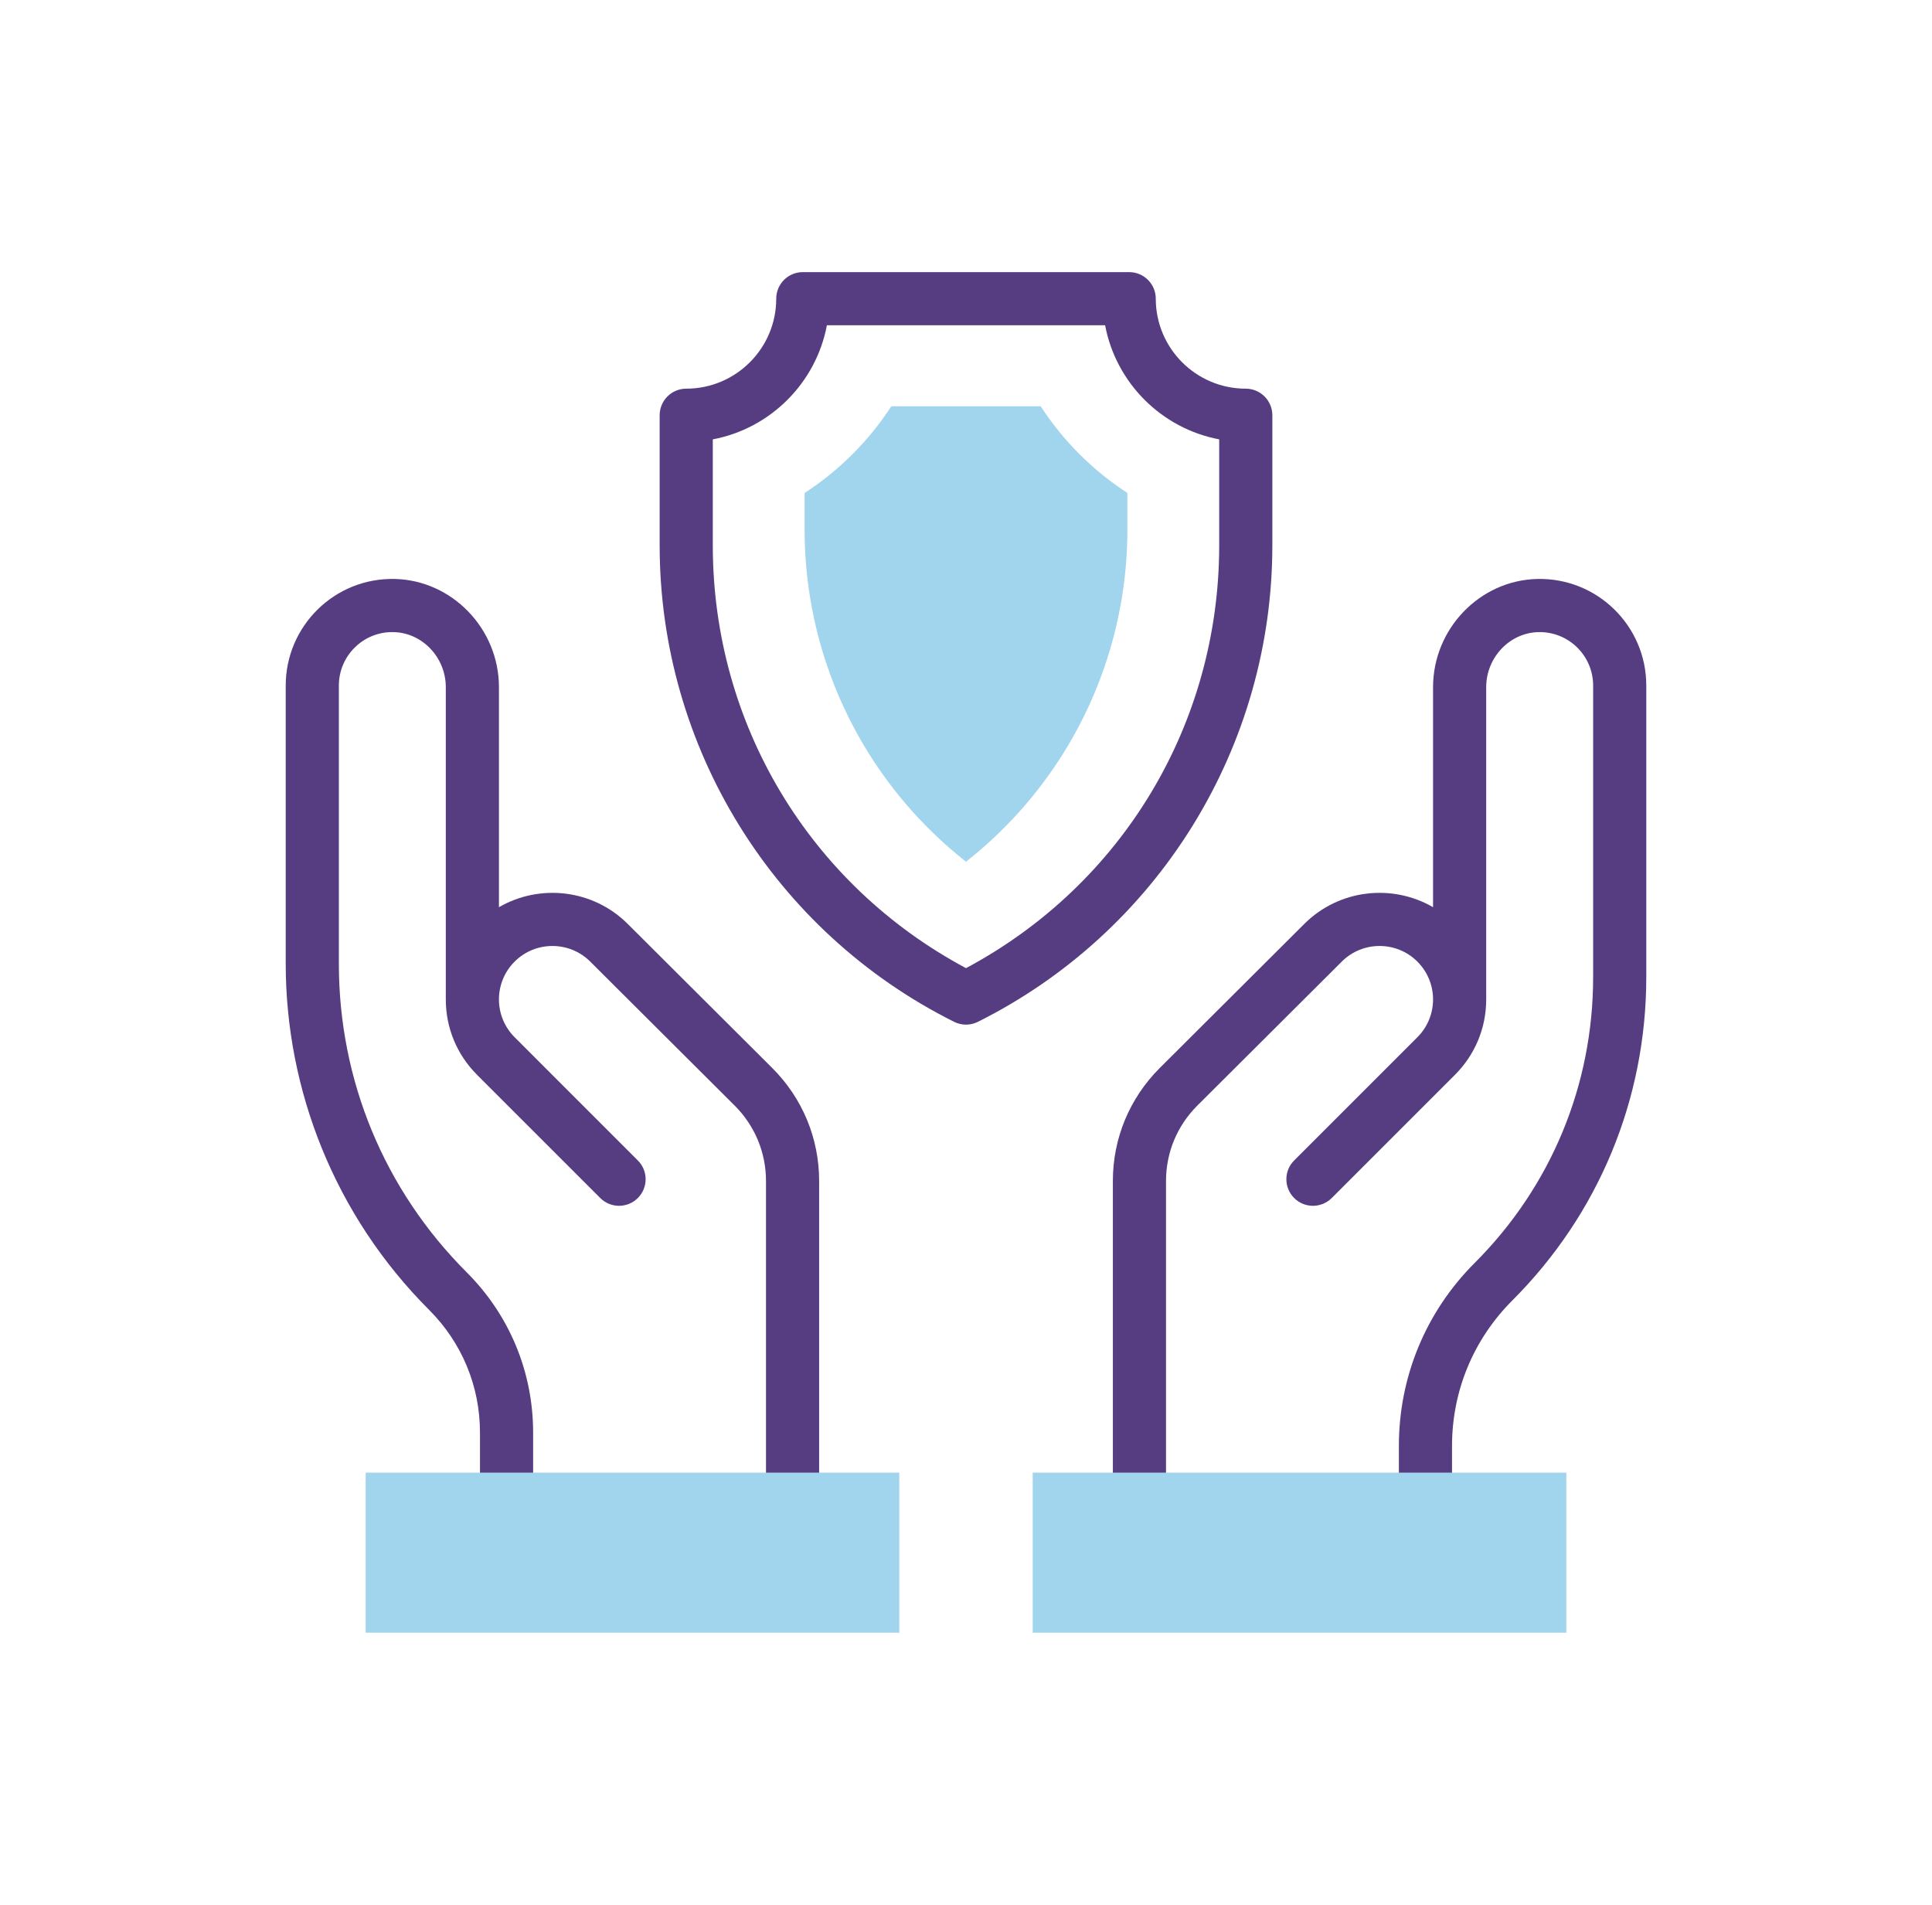 <svg width="71" height="70" viewBox="0 0 71 70" fill="none" xmlns="http://www.w3.org/2000/svg">
<g clip-path="url(#clip0_2780_8946)">
<path d="M35.5 31.667C34.073 30.544 32.846 29.174 31.888 27.624C30.371 25.17 29.569 22.347 29.569 19.461V18.116C30.843 17.289 31.928 16.204 32.755 14.93H38.245C39.072 16.204 40.157 17.289 41.431 18.116V19.461C41.431 22.347 40.629 25.17 39.112 27.624C38.154 29.174 36.926 30.544 35.5 31.667Z" fill="#A1D4ED"/>
<path d="M23.072 33.956C21.79 32.675 19.835 32.469 18.336 33.338V25.253C18.336 23.109 16.62 21.326 14.511 21.276C12.29 21.224 10.5 23.014 10.5 25.193V35.413C10.5 40.054 12.301 44.668 15.771 48.138C16.975 49.342 17.639 50.942 17.639 52.645V56.078C17.639 56.617 18.076 57.055 18.615 57.055C19.154 57.055 19.592 56.617 19.592 56.078V52.645C19.592 50.421 18.725 48.329 17.152 46.757C14.122 43.727 12.453 39.698 12.453 35.413V25.193C12.453 24.093 13.36 23.2 14.466 23.229C15.523 23.254 16.383 24.162 16.383 25.253V36.728C16.383 37.772 16.789 38.752 17.524 39.49C17.656 39.627 16.806 38.772 22.059 44.026C22.44 44.407 23.059 44.407 23.44 44.026C23.822 43.644 23.822 43.026 23.44 42.645L21.281 40.486C21.28 40.485 21.279 40.484 21.278 40.483L18.912 38.116C18.146 37.352 18.142 36.108 18.912 35.338C19.678 34.572 20.925 34.572 21.692 35.339L26.998 40.628C27.741 41.369 28.15 42.354 28.15 43.403V56.078C28.15 56.617 28.587 57.055 29.127 57.055C29.666 57.055 30.103 56.617 30.103 56.078V43.403C30.103 41.831 29.49 40.355 28.377 39.245L23.072 33.956Z" fill="#563D82"/>
<path d="M46.758 20.043L46.758 15.26C46.758 14.721 46.32 14.283 45.781 14.283C43.957 14.283 42.474 12.8 42.474 10.977C42.474 10.437 42.036 10 41.497 10H29.503C28.963 10 28.526 10.437 28.526 10.977C28.526 12.8 27.043 14.283 25.219 14.283C24.679 14.283 24.242 14.721 24.242 15.26V20.043C24.242 27.454 28.428 34.234 35.063 37.551C35.338 37.688 35.662 37.688 35.937 37.551C39.191 35.924 41.921 33.428 43.834 30.334C45.747 27.239 46.758 23.681 46.758 20.043ZM35.5 35.578C29.748 32.504 26.195 26.596 26.195 20.043L26.195 16.146C28.315 15.746 29.989 14.072 30.388 11.953H40.612C41.011 14.072 42.685 15.746 44.805 16.146V20.043C44.804 26.596 41.252 32.504 35.5 35.578Z" fill="#563D82"/>
<path d="M56.489 21.276C54.38 21.326 52.664 23.11 52.664 25.253V33.338C51.165 32.469 49.21 32.675 47.929 33.956L42.623 39.245C41.51 40.355 40.897 41.831 40.897 43.403V55.098C40.897 55.637 41.334 56.074 41.873 56.074C42.413 56.074 42.85 55.637 42.85 55.098V43.403C42.85 42.354 43.259 41.369 44.002 40.628L49.309 35.338C50.075 34.572 51.322 34.572 52.088 35.338C52.855 36.105 52.857 37.349 52.088 38.117L49.722 40.483C49.721 40.484 49.72 40.485 49.719 40.486L47.56 42.645C47.178 43.026 47.178 43.644 47.56 44.026C47.941 44.407 48.559 44.407 48.941 44.026L53.469 39.498C54.185 38.782 54.617 37.808 54.617 36.728V25.253C54.617 24.162 55.477 23.254 56.535 23.229C57.651 23.205 58.547 24.1 58.547 25.193V35.904C58.547 39.873 57.002 43.603 54.195 46.409C52.398 48.206 51.408 50.596 51.408 53.137V56.078C51.408 56.617 51.846 57.055 52.385 57.055C52.924 57.055 53.361 56.617 53.361 56.078V53.137C53.361 51.117 54.148 49.218 55.577 47.79C58.752 44.615 60.5 40.394 60.5 35.904V25.193C60.5 22.997 58.695 21.224 56.489 21.276Z" fill="#563D82"/>
<path d="M13.438 54.117H33.049V60H13.438V54.117Z" fill="#A1D4ED"/>
<path d="M37.951 54.117H57.562V60H37.951V54.117Z" fill="#A1D4ED"/>
</g>
<defs>
<clipPath id="clip0_2780_8946">
<rect width="50" height="50" fill="white" transform="translate(10.5 10)"/>
</clipPath>
</defs>
</svg>
